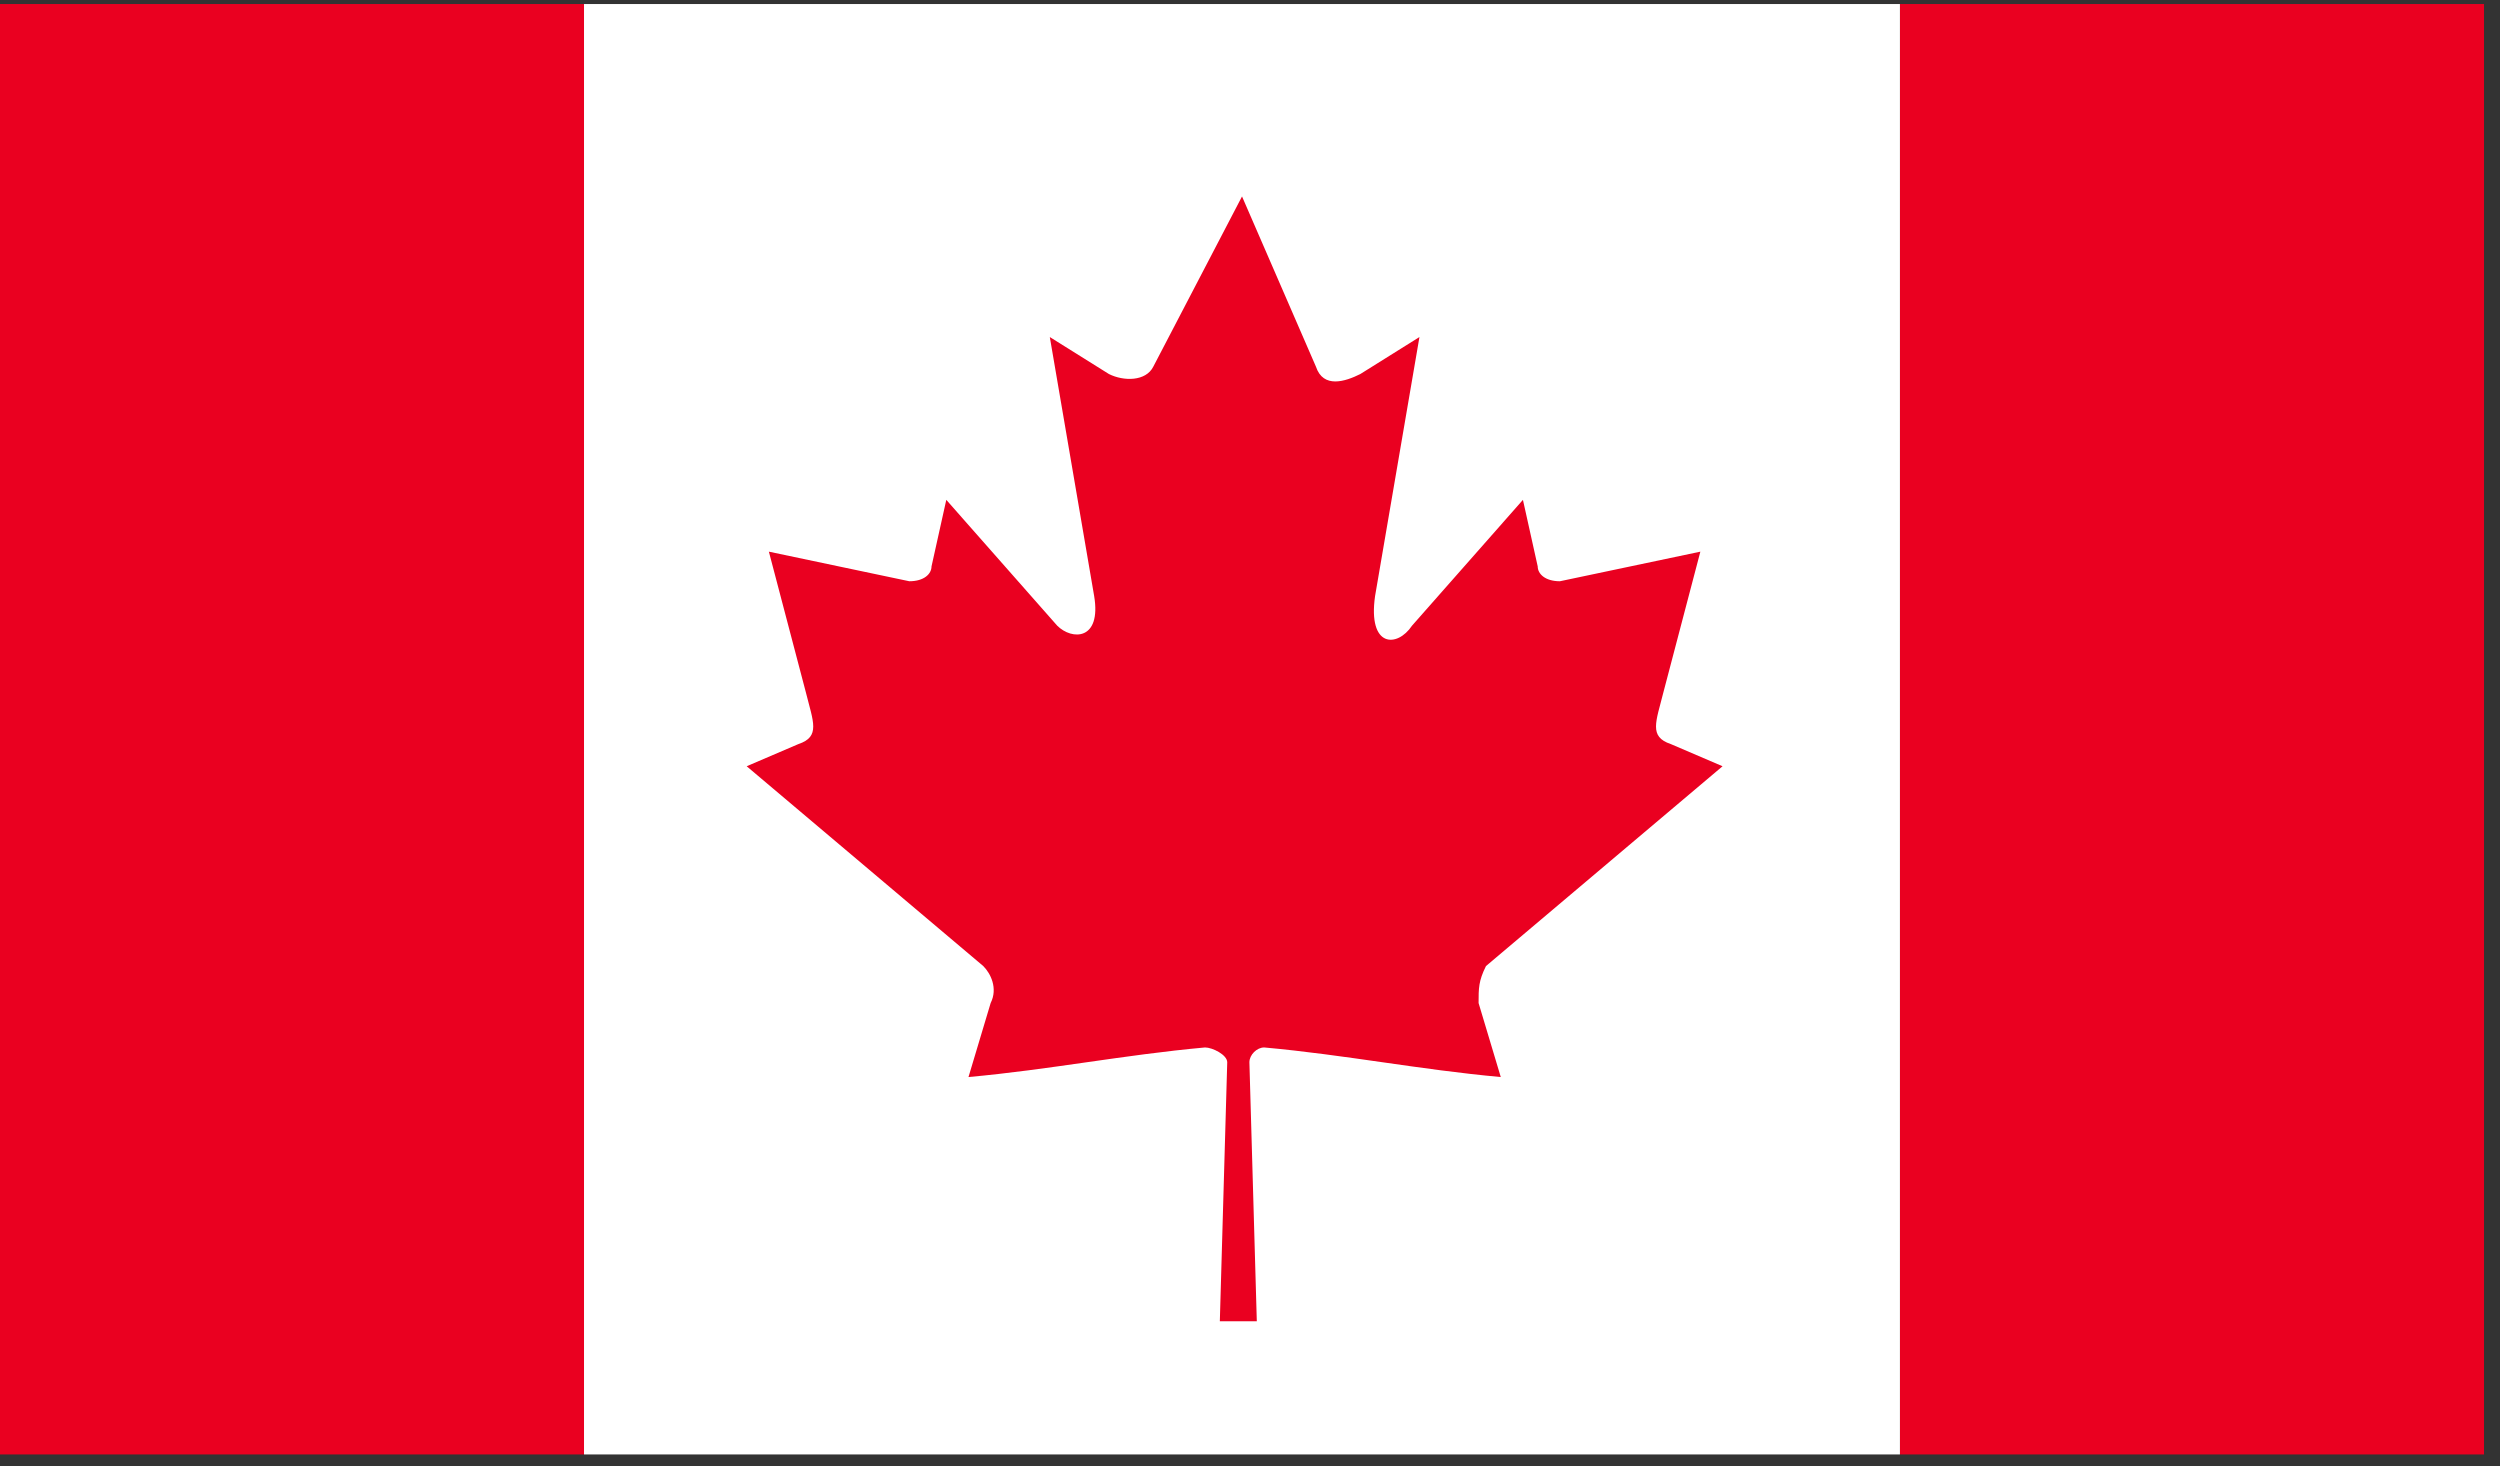 <svg width="104" height="61" viewBox="0 0 104 61" fill="none" xmlns="http://www.w3.org/2000/svg">
<rect x="0" y="0" width="104" height="61" fill="#333333" stroke="none"/>
<path d="M24.296 0.168H0V60.505H24.296V0.168Z" fill="#EA0020"/>
<path d="M103.335 0.168H79.039V60.505H103.335V0.168Z" fill="#EA0020"/>
<path d="M79.037 0.168H24.295V60.505H79.037V0.168Z" fill="white"/>
<path d="M51.668 8.172L47.977 15.253C47.67 15.868 46.747 15.868 46.132 15.56L43.672 14.021L45.517 24.796C45.825 26.643 44.594 26.643 43.979 26.027L39.366 20.794L38.751 23.564C38.751 23.872 38.444 24.18 37.828 24.18L31.985 22.949L33.523 28.798C33.83 30.029 34.138 30.645 33.215 30.953L31.062 31.876L40.904 40.188C41.211 40.495 41.519 41.111 41.211 41.727L40.289 44.805C43.672 44.497 46.747 43.882 50.13 43.574C50.438 43.574 51.053 43.882 51.053 44.19L50.745 54.964H52.283L51.975 44.19C51.975 43.882 52.283 43.574 52.59 43.574C55.973 43.882 59.049 44.497 62.432 44.805L61.509 41.727C61.509 41.111 61.509 40.803 61.817 40.188L71.658 31.876L69.505 30.953C68.583 30.645 68.89 30.029 69.198 28.798L70.735 22.949L64.892 24.18C64.277 24.18 63.969 23.872 63.969 23.564L63.354 20.794L58.741 26.027C58.126 26.951 56.896 26.951 57.203 24.796L59.049 14.021L56.589 15.56C55.973 15.868 55.051 16.176 54.743 15.253L51.668 8.172Z" fill="#EA0020"/>
</svg>
